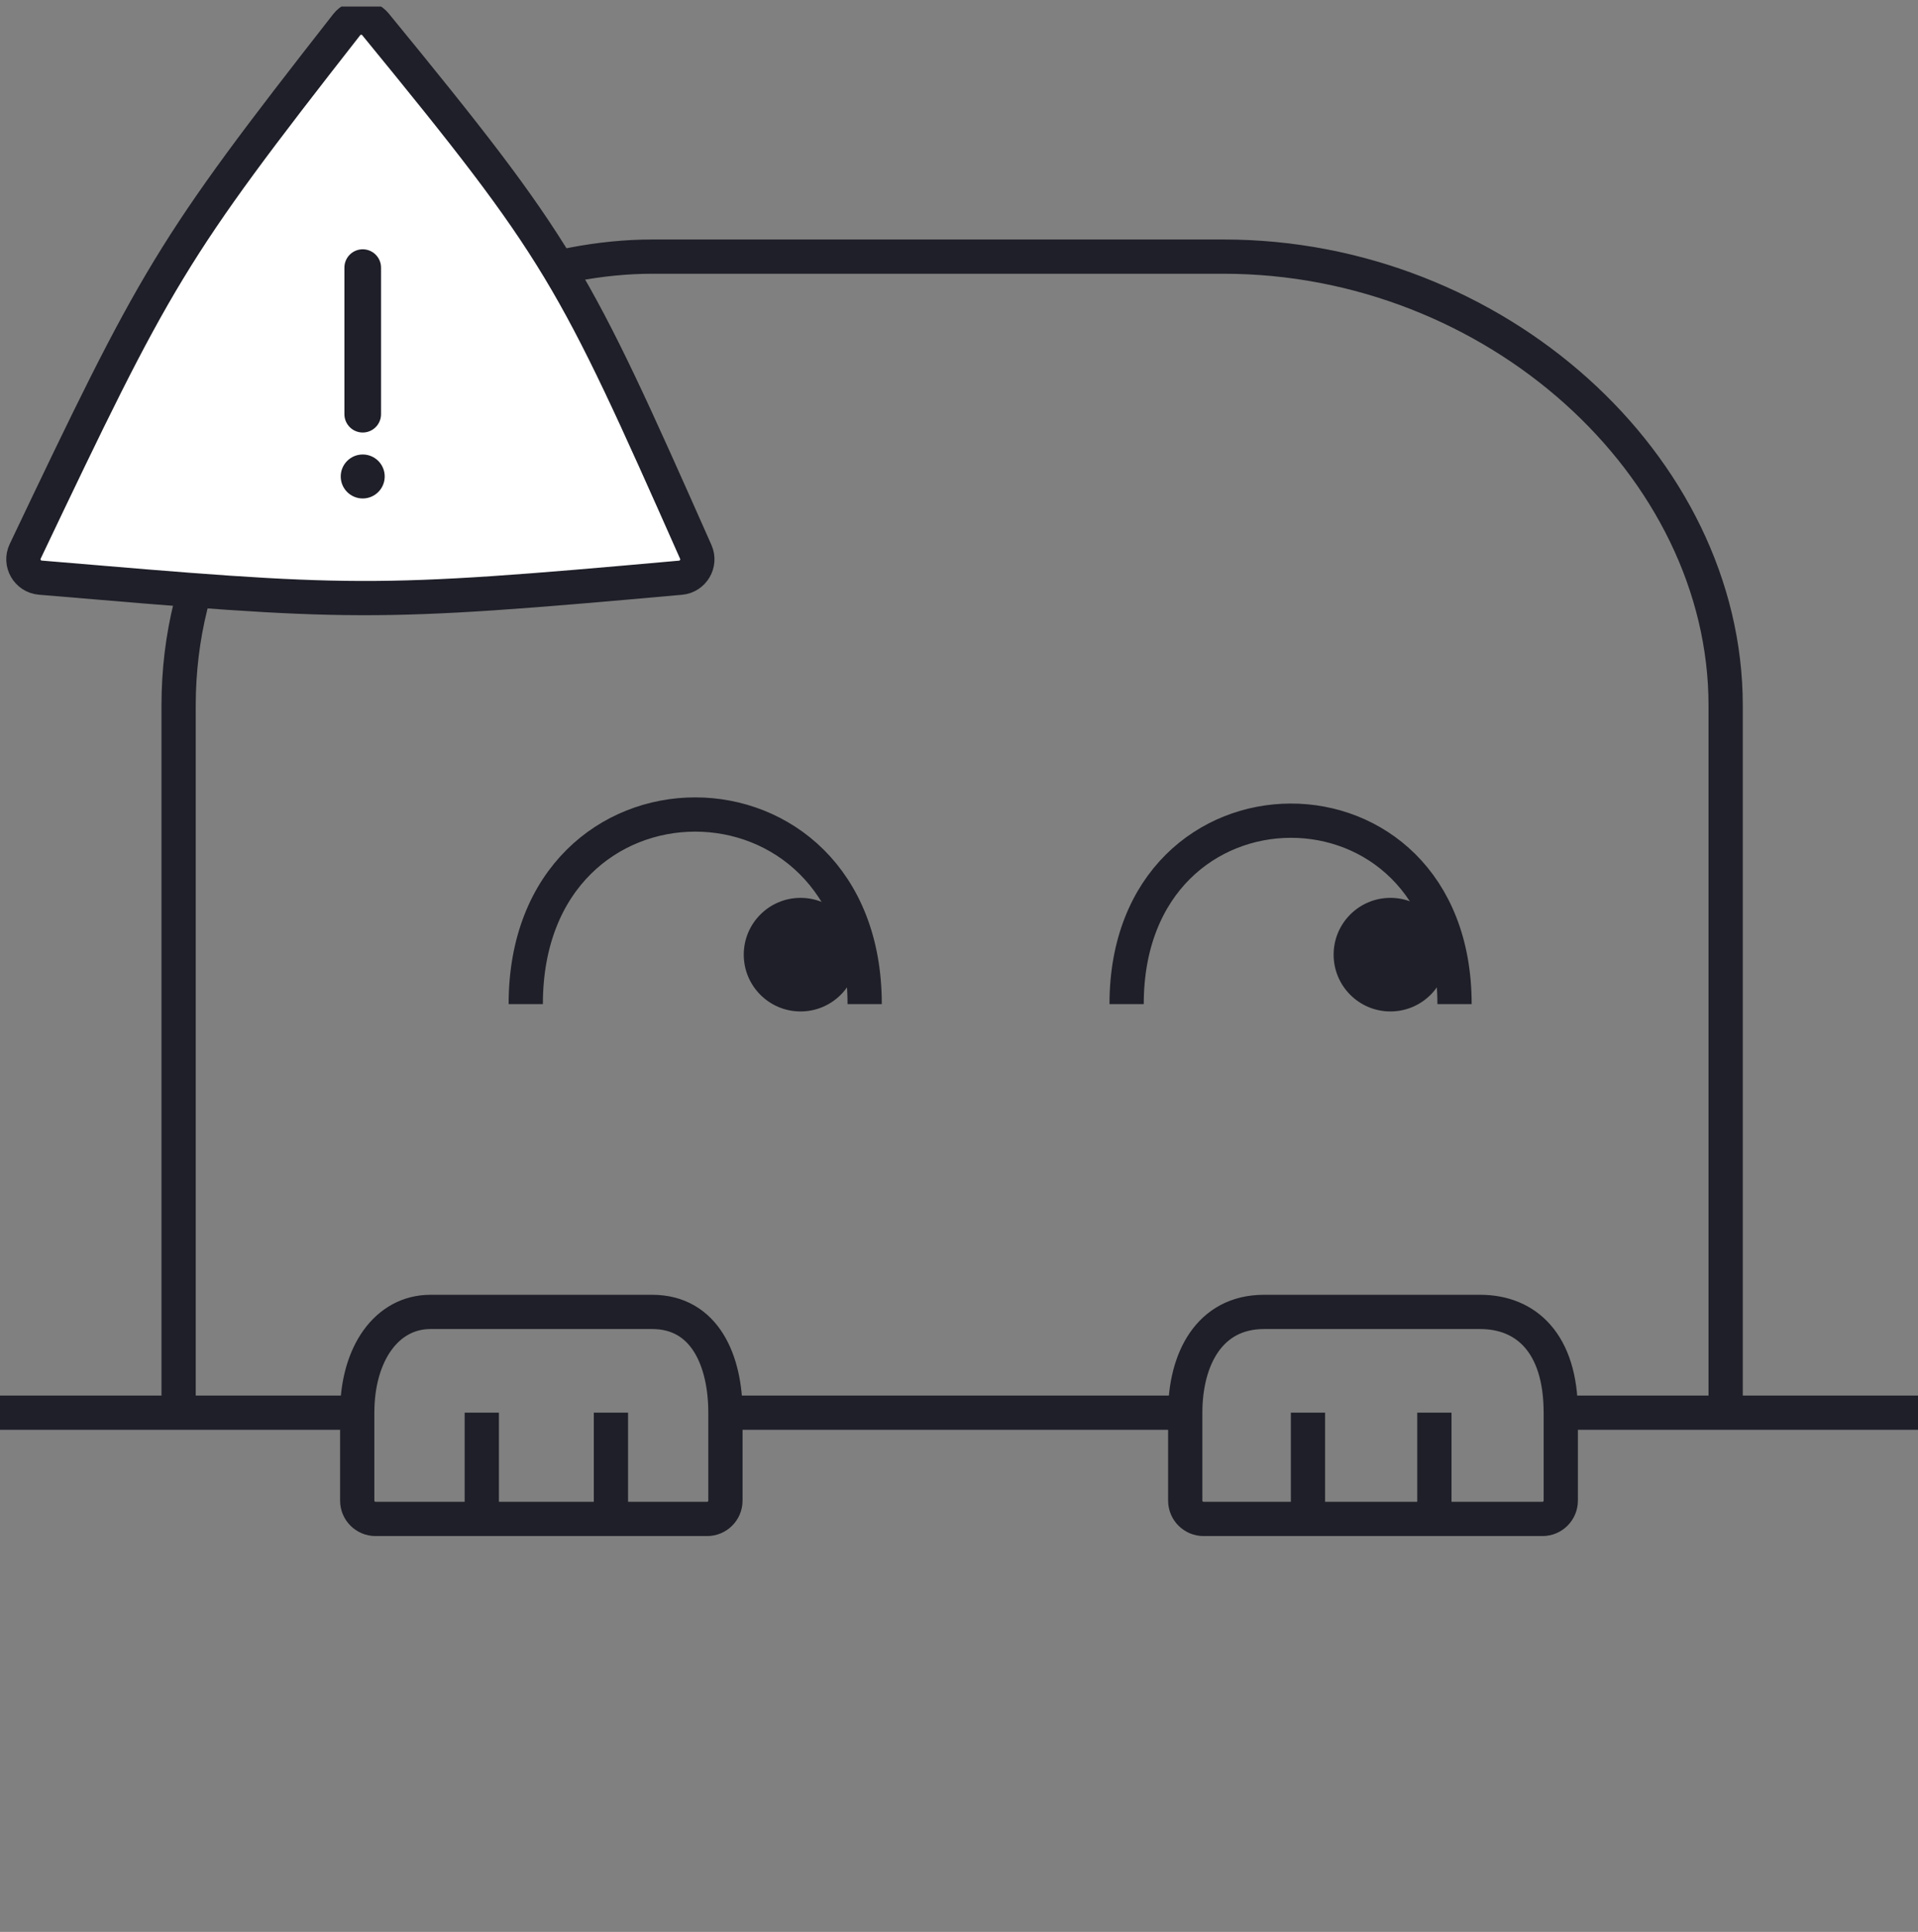 <svg width="140" height="141" viewBox="0 0 140 141" fill="none" xmlns="http://www.w3.org/2000/svg">
<rect x="0" y="0" width="140" height="141" fill="#808080" stroke="none"/>
<g clip-path="url(#clip0_3491_35759)">
<path d="M0 103.105H13.037M26.075 103.105C26.075 98.826 28.214 95.751 31.423 95.751H47.603C51.48 95.751 52.951 99.361 52.951 103.105M26.075 103.105V109.523C26.075 110.262 26.673 110.86 27.412 110.86H35.167M26.075 103.105H13.037M52.951 103.105H86.514M52.951 103.105V109.523C52.951 110.262 52.353 110.86 51.614 110.86H44.594M86.514 103.105C86.514 99.227 88.252 95.751 92.264 95.751H108.042C111.385 95.751 113.925 98.024 113.925 103.105M86.514 103.105V109.523C86.514 110.262 87.112 110.86 87.851 110.86H95.473M113.925 103.105V109.523C113.925 110.262 113.327 110.86 112.588 110.86H104.699M113.925 103.105H125.96M140 103.105H125.96M35.167 110.86V103.105M35.167 110.86H44.594M44.594 110.86V103.105M95.473 110.86V103.105M95.473 110.86H104.699M104.699 110.86V103.105M13.037 103.105V51.491C13.037 31.102 32.627 18.73 47.603 18.73H89.322C109.112 18.73 125.96 33.974 125.96 51.491V103.105M38.376 73.286C38.376 54.834 63.114 54.834 63.114 73.286M82.235 73.286C82.235 55.502 106.17 55.368 106.17 73.286" stroke="#1E1F28" stroke-width="2.5"/>
<path d="M27.406 1.776C26.864 1.115 25.835 1.125 25.308 1.799C12.374 18.323 11.415 20.128 1.837 40.243C1.435 41.087 2.007 42.08 2.938 42.159C25.75 44.09 26.952 44.206 49.678 42.164C50.59 42.082 51.158 41.118 50.787 40.281C41.791 19.997 40.964 18.328 27.406 1.776Z" fill="white" stroke="#1E1F28" stroke-width="2.5"/>
<circle cx="58.434" cy="69.676" r="4.145" fill="#1E1F28"/>
<circle cx="101.49" cy="69.676" r="4.145" fill="#1E1F28"/>
<line x1="26.476" y1="19.532" x2="26.476" y2="30.23" stroke="#1E1F28" stroke-width="2.674" stroke-linecap="round"/>
<circle cx="26.476" cy="34.776" r="1.459" fill="#1E1F28" stroke="#1E1F28" stroke-width="0.292"/>
</g>
<defs>
<clipPath id="clip0_3491_35759">
<rect width="140" height="140" fill="white" transform="translate(0 0.479)"/>
</clipPath>
</defs>
</svg>
